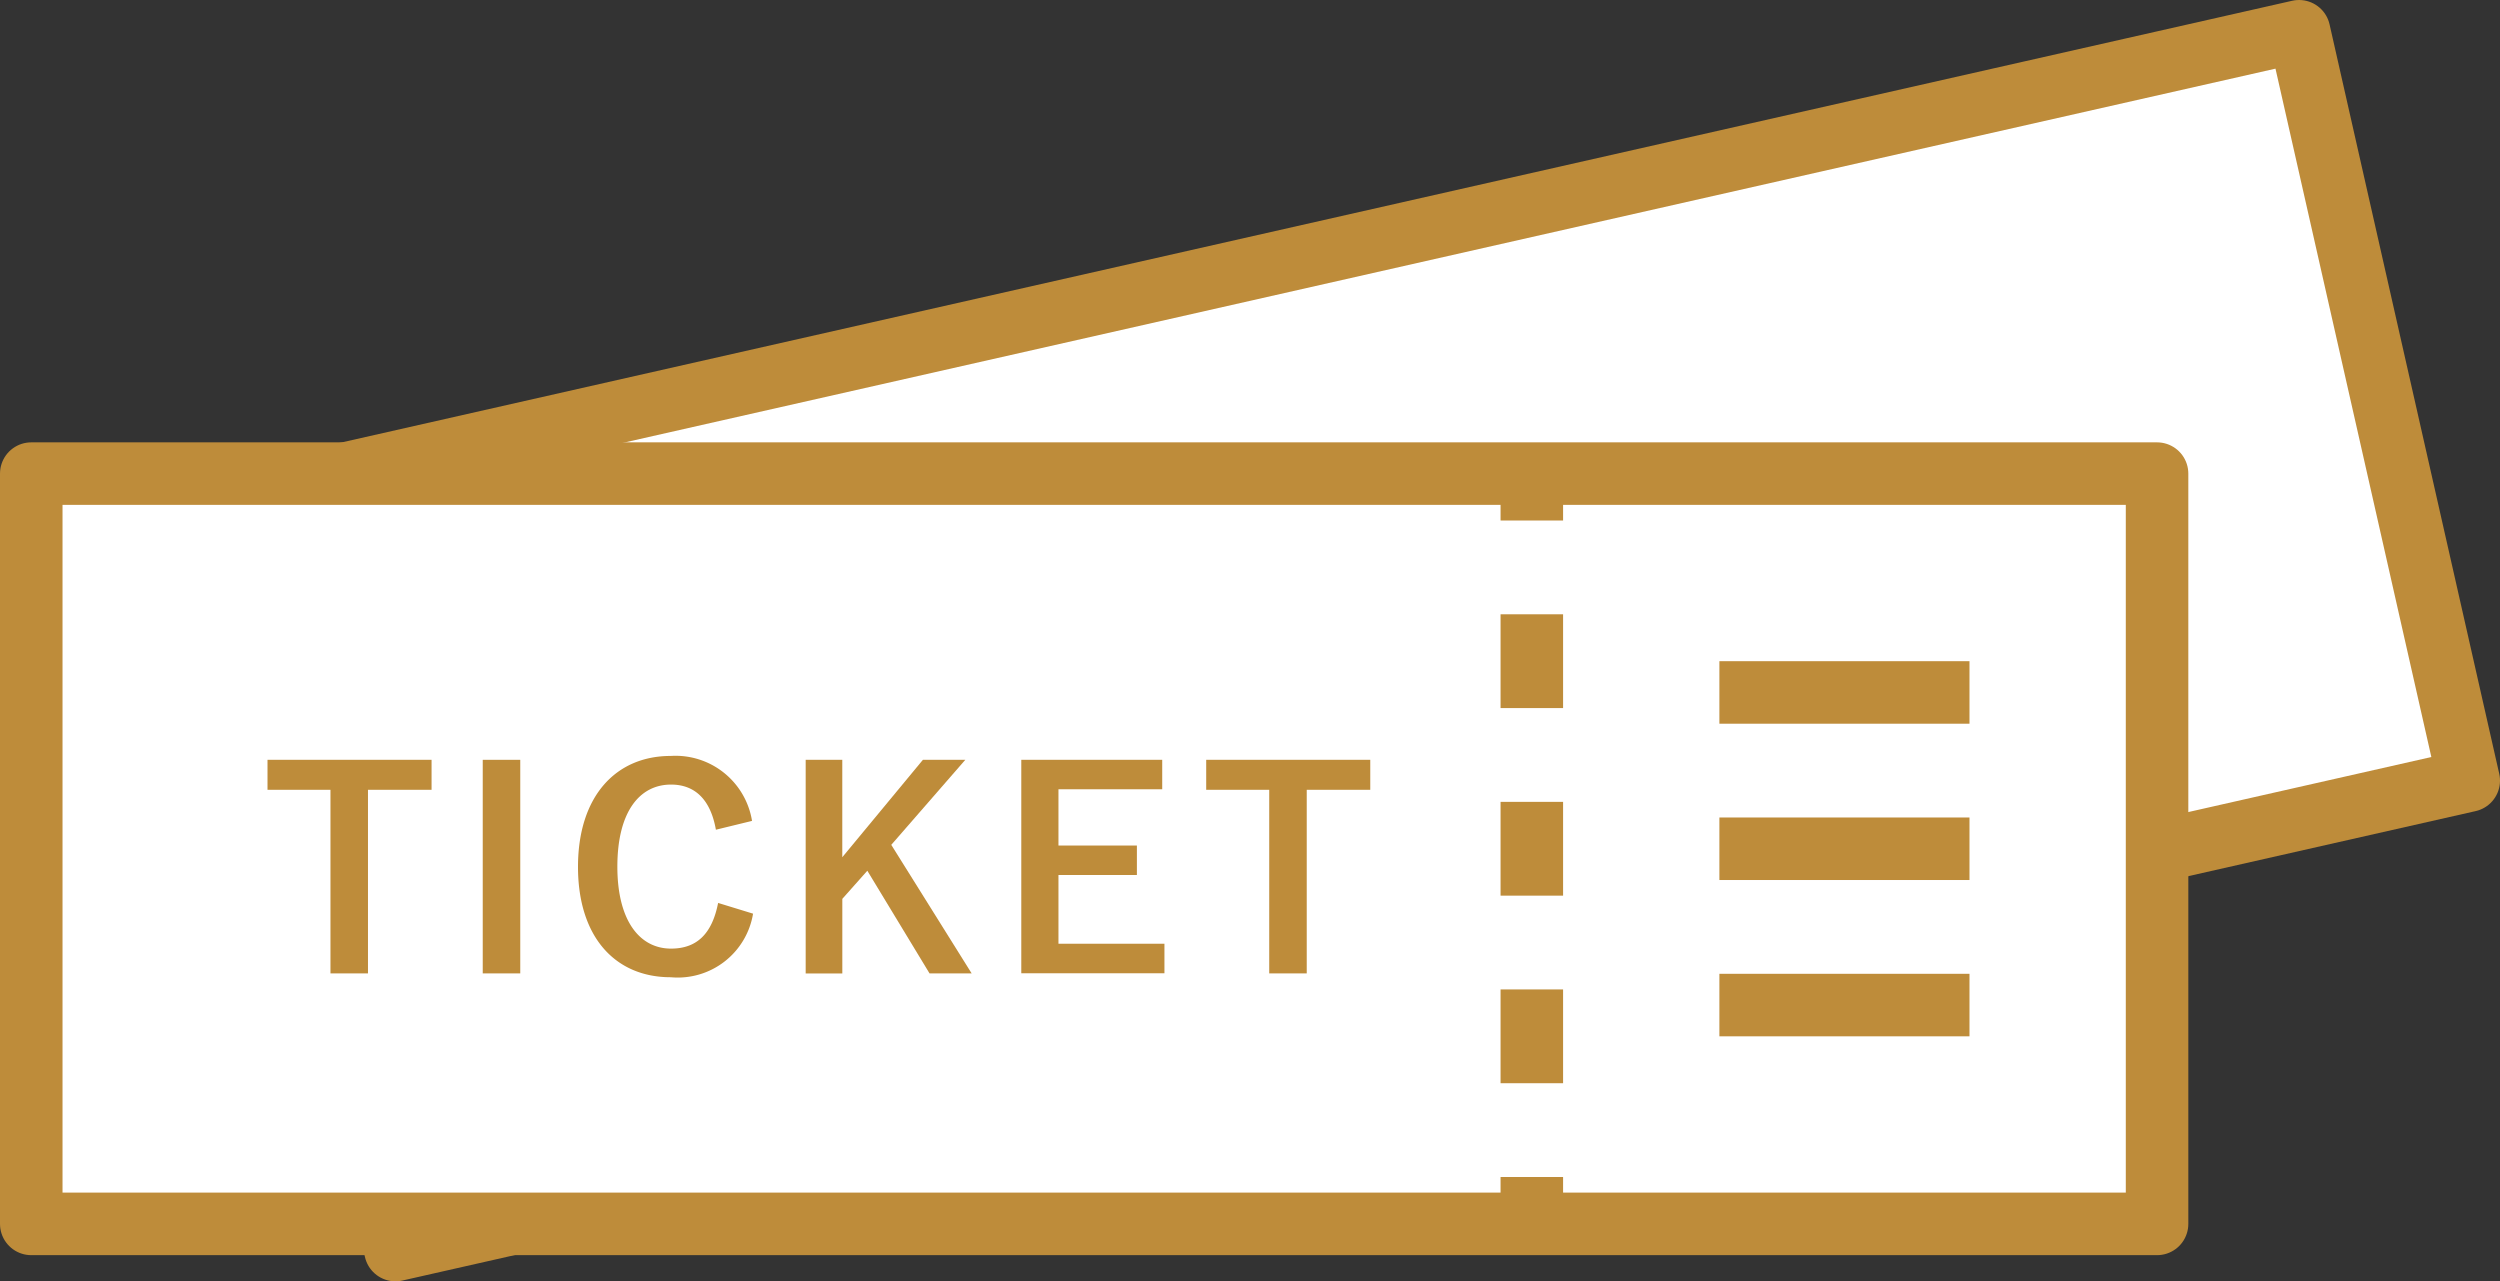 <svg xmlns="http://www.w3.org/2000/svg" viewBox="0 0 79.97 40.988"><rect x="0" y="0" width="79.97" height="40.988" fill="#333333" stroke="none"/><g id="レイヤー_2" data-name="レイヤー 2"><g id="レイアウト"><rect x="9.096" y="8.205" width="68" height="24.577" transform="translate(-3.462 10.023) rotate(-12.758)" stroke-width="2" stroke="#be8c3a" stroke-linecap="round" stroke-linejoin="round" fill="#fff"/><rect x="1" y="15.15" width="68" height="24" stroke-width="2" stroke="#be8c3a" stroke-linecap="round" stroke-linejoin="round" fill="#fff"/><line x1="49" y1="15.15" x2="49" y2="16.65" fill="none" stroke="#be8c3a" stroke-miterlimit="10" stroke-width="2"/><line x1="49" y1="19.65" x2="49" y2="36.15" fill="none" stroke="#be8c3a" stroke-miterlimit="10" stroke-width="2" stroke-dasharray="3 3"/><line x1="49" y1="37.65" x2="49" y2="39.15" fill="none" stroke="#be8c3a" stroke-miterlimit="10" stroke-width="2"/><line x1="55" y1="22.15" x2="63" y2="22.15" fill="none" stroke="#be8c3a" stroke-miterlimit="10" stroke-width="2"/><line x1="55" y1="27.15" x2="63" y2="27.15" fill="none" stroke="#be8c3a" stroke-miterlimit="10" stroke-width="2"/><line x1="55" y1="32.15" x2="63" y2="32.15" fill="none" stroke="#be8c3a" stroke-miterlimit="10" stroke-width="2"/><path d="M13.805,25.264H11.771v5.873h-1.2V25.264H8.557v-.959h5.248Z" fill="#be8c3a"/><path d="M16.642,31.137h-1.2V24.305h1.2Z" fill="#be8c3a"/><path d="M22.9,26.541c-.167-.951-.66-1.444-1.435-1.444-1.013,0-1.717.88-1.717,2.624s.722,2.623,1.717,2.623c.819,0,1.312-.466,1.506-1.461l1.118.343a2.442,2.442,0,0,1-2.633,2.034c-1.769,0-2.967-1.277-2.967-3.531s1.206-3.548,2.967-3.548a2.479,2.479,0,0,1,2.6,2.078Z" fill="#be8c3a"/><path d="M28.51,27.025l2.571,4.112H29.734l-1.99-3.284-.8.9v2.386H25.772V24.305h1.171v3.116l2.579-3.116h1.356Z" fill="#be8c3a"/><path d="M37.177,25.246H33.858v1.8h2.509v.943H33.858v2.2h3.39v.943H32.669V24.305h4.508Z" fill="#be8c3a"/><path d="M43.832,25.264H41.8v5.873H40.6V25.264H38.584v-.959h5.248Z" fill="#be8c3a"/></g></g></svg>
